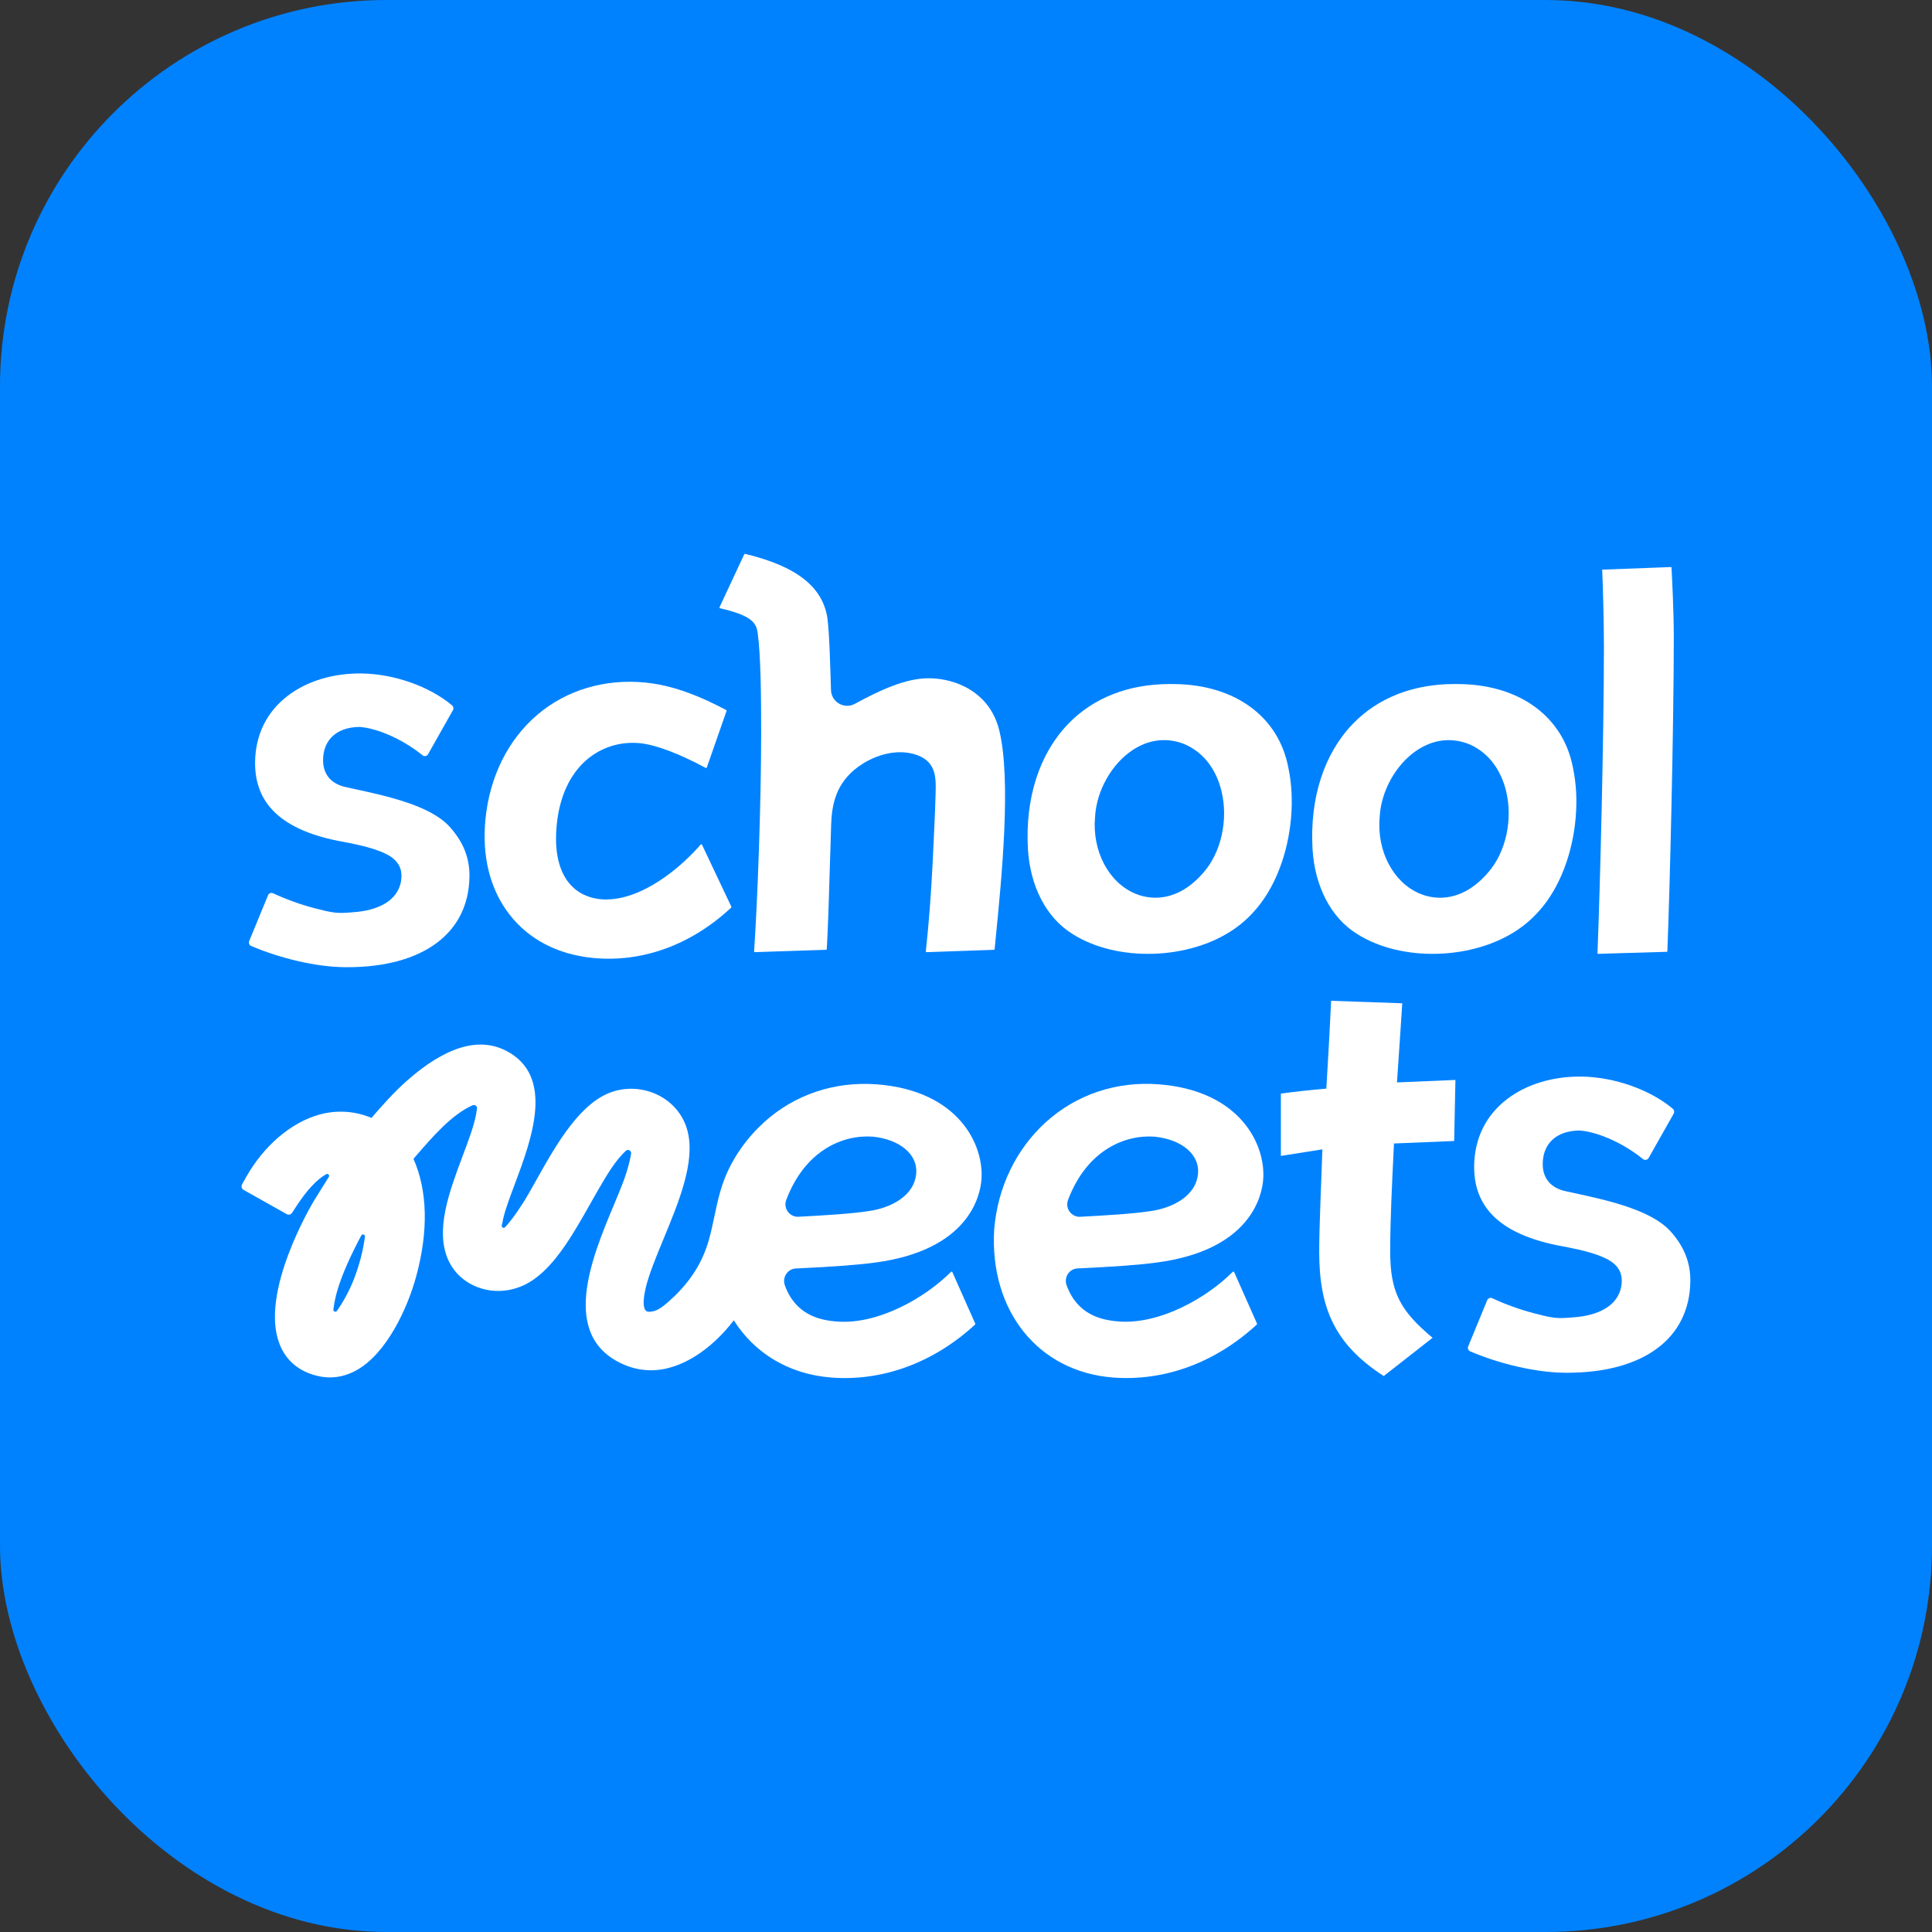 <svg width="80" height="80" viewBox="0 0 80 80" fill="none" xmlns="http://www.w3.org/2000/svg">
<rect x="0" y="0" width="80" height="80" fill="#333333" stroke="none"/>
<rect width="80" height="80" rx="16" fill="#0082FF"/>
<g clip-path="url(#clip0_9175_145413)">
<path d="M66.156 39.497L69.032 39.412C69.034 39.412 69.04 39.405 69.041 39.394C69.147 36.791 69.308 30.036 69.308 26.396C69.308 25.243 69.228 23.78 69.213 23.5C69.213 23.488 69.206 23.482 69.204 23.48H69.201L66.353 23.587C66.346 23.593 66.344 23.599 66.344 23.608C66.373 24.271 66.415 25.675 66.415 26.819C66.415 30.436 66.254 36.832 66.148 39.475C66.148 39.483 66.15 39.49 66.155 39.495C66.155 39.495 66.156 39.496 66.156 39.497Z" fill="white"/>
<path d="M30.274 37.581C30.285 37.571 30.288 37.555 30.282 37.542L29.069 34.98C29.066 34.972 29.059 34.964 29.041 34.961C29.031 34.96 29.021 34.963 29.013 34.972L28.946 35.049C27.903 36.213 26.3 37.376 24.844 37.233C23.526 37.077 22.875 35.957 23.052 34.16C23.165 33 23.591 32.07 24.283 31.47C24.894 30.941 25.682 30.694 26.501 30.774C27.15 30.84 28.115 31.201 29.219 31.796C29.229 31.801 29.238 31.802 29.248 31.798C29.258 31.794 29.264 31.788 29.268 31.778L30.084 29.442C30.09 29.426 30.084 29.409 30.069 29.401C29.033 28.85 28.123 28.504 27.288 28.345C27.1 28.309 26.911 28.282 26.725 28.263C25.041 28.097 23.449 28.573 22.243 29.603C21.035 30.634 20.275 32.166 20.102 33.92C19.949 35.466 20.293 36.831 21.096 37.867C21.897 38.9 23.091 39.522 24.55 39.666C26.589 39.867 28.622 39.127 30.276 37.583L30.274 37.581Z" fill="white"/>
<path d="M41.152 39.331C41.169 39.331 41.183 39.317 41.185 39.3L41.23 38.843C41.473 36.397 41.88 32.301 41.379 30.25C40.992 28.652 39.561 28.085 38.454 28.085C37.499 28.085 36.444 28.574 35.399 29.144C35.194 29.256 34.95 29.253 34.746 29.137C34.543 29.021 34.418 28.812 34.41 28.579C34.372 27.43 34.348 26.288 34.259 25.578C34.05 24.285 32.969 23.445 30.856 22.935C30.841 22.931 30.824 22.939 30.817 22.954L29.796 25.14C29.792 25.149 29.792 25.16 29.796 25.169C29.801 25.178 29.809 25.185 29.819 25.187C31.065 25.476 31.32 25.758 31.373 26.209C31.5 27.101 31.518 28.793 31.518 30.33C31.518 33.286 31.367 37.336 31.226 39.39C31.226 39.4 31.228 39.409 31.236 39.416C31.244 39.425 31.259 39.426 31.266 39.426L34.202 39.329C34.22 39.329 34.234 39.315 34.235 39.297C34.284 38.517 34.333 36.887 34.376 35.449L34.378 35.394C34.391 34.96 34.403 34.547 34.415 34.185C34.44 33.388 34.574 32.557 35.368 31.882C35.785 31.527 36.504 31.148 37.275 31.148C37.464 31.148 37.647 31.172 37.819 31.218C38.774 31.473 38.758 32.17 38.742 32.844V32.86C38.727 33.473 38.652 35.081 38.617 35.764C38.552 37.058 38.46 38.243 38.337 39.389C38.336 39.399 38.339 39.408 38.346 39.416C38.349 39.419 38.356 39.426 38.378 39.427L41.152 39.33V39.331Z" fill="white"/>
<path d="M18.6 34.213C17.786 33.343 16.015 32.96 14.592 32.652L14.358 32.601C13.718 32.475 13.37 32.07 13.378 31.461C13.389 30.631 13.941 30.123 14.854 30.101C14.858 30.101 14.872 30.101 14.886 30.101C15.509 30.14 16.556 30.518 17.494 31.273C17.53 31.302 17.576 31.313 17.621 31.305C17.666 31.296 17.704 31.269 17.726 31.229L18.756 29.405C18.793 29.34 18.777 29.257 18.719 29.208C17.787 28.423 16.32 27.905 14.98 27.887C13.803 27.871 12.715 28.198 11.915 28.811C11.046 29.476 10.578 30.423 10.563 31.549C10.54 33.276 11.66 34.344 13.987 34.816L14.063 34.83C14.584 34.928 15.122 35.029 15.632 35.212C16.127 35.39 16.632 35.656 16.624 36.281C16.617 36.769 16.361 37.179 15.904 37.436C15.57 37.623 15.161 37.733 14.655 37.771L14.54 37.78C14.31 37.798 14.096 37.815 13.872 37.789C13.603 37.757 13.342 37.689 13.089 37.623L12.992 37.598C12.44 37.454 11.871 37.249 11.306 36.988C11.286 36.978 11.264 36.974 11.242 36.974C11.223 36.974 11.204 36.978 11.186 36.985C11.147 37 11.115 37.032 11.099 37.071L10.318 38.969C10.286 39.048 10.324 39.139 10.403 39.172C11.632 39.697 13.098 40.032 14.229 40.048L14.372 40.05C17.513 40.05 19.407 38.647 19.439 36.297C19.451 35.523 19.177 34.843 18.602 34.217L18.6 34.213Z" fill="white"/>
<path d="M42.563 35.15C42.659 36.716 43.329 37.998 44.399 38.667C46.24 39.846 49.244 39.759 51.098 38.473C51.937 37.894 52.573 37.047 52.988 35.954C53.49 34.64 53.624 33.085 53.348 31.791C52.95 29.681 51.146 28.354 48.641 28.326H48.612C48.556 28.324 48.501 28.324 48.446 28.324C46.731 28.324 45.274 28.894 44.233 29.973C43.039 31.21 42.446 33.05 42.564 35.151L42.563 35.15ZM45.342 33.855L45.344 33.83C45.4 32.755 46.021 31.643 46.889 31.065C47.546 30.628 48.266 30.531 48.972 30.784C49.774 31.095 50.344 31.793 50.578 32.752C50.868 33.938 50.568 35.296 49.833 36.13C49.095 36.991 48.347 37.172 47.849 37.172C47.486 37.172 47.191 37.081 47.008 37.004C45.91 36.544 45.225 35.249 45.342 33.853V33.855Z" fill="white"/>
<path d="M54.348 35.15C54.444 36.716 55.113 37.998 56.184 38.667C58.025 39.846 61.029 39.759 62.883 38.473C63.722 37.894 64.358 37.047 64.773 35.954C65.275 34.64 65.409 33.084 65.133 31.791C64.735 29.681 62.931 28.354 60.426 28.326H60.398C60.342 28.324 60.286 28.324 60.231 28.324C58.517 28.324 57.059 28.894 56.018 29.973C54.824 31.21 54.231 33.05 54.349 35.151L54.348 35.15ZM57.127 33.855L57.129 33.83C57.185 32.755 57.806 31.643 58.675 31.066C59.332 30.629 60.052 30.532 60.758 30.785C61.559 31.096 62.129 31.794 62.363 32.753C62.653 33.94 62.353 35.297 61.618 36.131C60.88 36.992 60.133 37.173 59.635 37.173C59.272 37.173 58.977 37.082 58.794 37.005C57.695 36.545 57.01 35.25 57.127 33.855Z" fill="white"/>
<path d="M52.049 54.804L51.099 52.664C51.093 52.656 51.083 52.653 51.078 52.653C51.072 52.653 51.056 52.653 51.044 52.665C49.965 53.746 48.027 54.85 46.322 54.719C45.609 54.664 44.61 54.448 44.165 53.217C44.109 53.061 44.13 52.886 44.221 52.749C44.313 52.612 44.459 52.529 44.624 52.522C46.133 52.453 47.198 52.374 47.882 52.281C51.78 51.771 52.254 49.521 52.306 48.843C52.417 47.4 51.357 45.159 47.982 44.899C46.228 44.764 44.567 45.322 43.303 46.469C42.073 47.587 41.315 49.159 41.168 50.896C40.962 54.273 42.985 56.8 46.088 57.04C48.215 57.204 50.33 56.425 52.042 54.846C52.052 54.837 52.055 54.82 52.048 54.806L52.049 54.804ZM44.223 49.693C45.006 47.614 46.592 46.974 47.815 47.068C48.933 47.183 49.669 47.804 49.609 48.579C49.535 49.545 48.511 50.027 47.657 50.146C46.944 50.259 45.868 50.323 44.736 50.384C44.713 50.385 44.69 50.385 44.668 50.384C44.518 50.372 44.38 50.296 44.29 50.173C44.188 50.033 44.163 49.854 44.223 49.693Z" fill="white"/>
<path d="M29.241 51.687C28.927 52.575 28.365 53.305 27.66 53.919C27.428 54.12 27.173 54.334 26.846 54.316C26.53 54.298 26.688 53.543 26.726 53.375C26.857 52.8 27.156 52.075 27.473 51.307C28.119 49.743 28.787 48.126 28.476 46.859C28.326 46.248 27.937 45.735 27.382 45.415C26.797 45.078 26.088 44.993 25.436 45.183C24.044 45.589 23.027 47.402 22.209 48.863C22.006 49.225 21.814 49.567 21.645 49.832C21.316 50.347 21.075 50.645 20.914 50.816C20.859 50.874 20.762 50.826 20.776 50.747C20.79 50.668 20.812 50.566 20.84 50.447L20.85 50.406C20.933 50.056 21.112 49.578 21.302 49.072C22.016 47.166 22.993 44.557 20.953 43.508C19.82 42.926 18.439 43.345 16.847 44.754C16.3 45.238 15.807 45.797 15.383 46.29C14.692 46 13.945 45.953 13.221 46.154C12.055 46.477 10.922 47.445 10.191 48.742L10.022 49.042C10 49.08 9.995 49.127 10.007 49.169C10.019 49.212 10.048 49.248 10.086 49.27L11.871 50.274C11.948 50.318 12.045 50.294 12.094 50.22L12.27 49.95C12.705 49.283 13.114 48.843 13.507 48.621C13.58 48.58 13.66 48.662 13.616 48.733L13.012 49.702C12.918 49.857 10.731 53.523 11.579 55.663C11.837 56.315 12.33 56.747 13.044 56.948C13.223 56.998 13.403 57.027 13.58 57.034C13.607 57.035 13.633 57.036 13.66 57.036C14.043 57.036 14.42 56.932 14.781 56.728C15.999 56.038 16.863 54.211 17.233 52.855C17.744 50.982 17.705 49.3 17.121 47.985L17.232 47.856C17.924 47.056 18.708 46.15 19.566 45.768H19.569C19.662 45.726 19.764 45.801 19.752 45.902C19.745 45.961 19.735 46.029 19.721 46.107C19.634 46.599 19.4 47.222 19.152 47.882C18.612 49.319 18 50.948 18.566 52.183C18.816 52.729 19.28 53.137 19.871 53.333C20.458 53.527 21.1 53.488 21.678 53.223C22.837 52.691 23.668 51.217 24.473 49.791C24.867 49.094 25.238 48.435 25.598 47.994C25.726 47.838 25.831 47.728 25.914 47.652C26.005 47.57 26.149 47.646 26.132 47.767C26.109 47.927 26.058 48.165 25.952 48.513L25.944 48.541C25.832 48.907 25.63 49.391 25.415 49.905C24.509 52.073 23.14 55.349 25.841 56.508C26.201 56.662 26.576 56.74 26.956 56.74C28.246 56.74 29.508 55.816 30.385 54.672C31.24 56.026 32.656 56.904 34.422 57.041C36.549 57.205 38.663 56.426 40.376 54.847C40.386 54.838 40.389 54.821 40.382 54.807L39.431 52.667C39.426 52.659 39.415 52.656 39.41 52.656C39.405 52.656 39.389 52.656 39.376 52.668C38.297 53.749 36.36 54.853 34.655 54.722C33.942 54.667 32.943 54.451 32.498 53.22C32.412 52.981 32.507 52.698 32.759 52.574C32.825 52.542 32.898 52.527 32.971 52.524C34.473 52.455 35.534 52.376 36.216 52.283C40.114 51.773 40.588 49.523 40.64 48.845C40.751 47.402 39.691 45.161 36.316 44.901C34.562 44.766 32.901 45.324 31.637 46.471C30.941 47.104 30.374 47.891 30.02 48.765C29.721 49.506 29.613 50.302 29.424 51.074C29.372 51.286 29.312 51.492 29.242 51.691L29.241 51.687ZM14.64 53.005C14.452 53.482 14.177 53.968 13.95 54.282C13.901 54.349 13.795 54.309 13.805 54.227C13.815 54.133 13.832 54.023 13.856 53.895C13.968 53.309 14.241 52.583 14.692 51.677C14.779 51.502 14.868 51.329 14.96 51.159C15.004 51.08 15.123 51.12 15.111 51.209C15.034 51.802 14.873 52.411 14.64 53.007V53.005ZM32.555 49.692C33.338 47.613 34.924 46.974 36.147 47.067C37.264 47.182 38 47.803 37.94 48.578C37.866 49.544 36.843 50.026 35.989 50.145C35.276 50.258 34.2 50.322 33.068 50.383C33.045 50.384 33.022 50.384 33 50.383C32.85 50.371 32.712 50.295 32.622 50.172C32.52 50.032 32.495 49.853 32.555 49.692Z" fill="white"/>
<path d="M69.148 50.961C68.327 50.083 66.541 49.696 65.106 49.385L64.87 49.334C64.225 49.207 63.873 48.799 63.881 48.184C63.892 47.347 64.449 46.834 65.37 46.812C65.374 46.812 65.388 46.812 65.402 46.812C66.031 46.852 67.086 47.232 68.032 47.994C68.068 48.023 68.115 48.034 68.16 48.026C68.205 48.017 68.244 47.989 68.266 47.95L69.305 46.111C69.342 46.044 69.327 45.961 69.268 45.912C68.328 45.121 66.848 44.598 65.497 44.579C64.31 44.562 63.213 44.893 62.406 45.511C61.529 46.181 61.057 47.135 61.042 48.272C61.018 50.014 62.148 51.092 64.495 51.568L64.572 51.583C65.097 51.682 65.64 51.783 66.154 51.968C66.653 52.148 67.163 52.416 67.154 53.046C67.147 53.538 66.889 53.952 66.428 54.21C66.091 54.399 65.679 54.509 65.168 54.547L65.052 54.556C64.82 54.574 64.604 54.591 64.378 54.565C64.107 54.533 63.843 54.464 63.588 54.397L63.49 54.371C62.932 54.226 62.361 54.02 61.79 53.757C61.769 53.746 61.748 53.742 61.726 53.742C61.707 53.742 61.688 53.746 61.669 53.754C61.629 53.77 61.597 53.8 61.581 53.84L60.794 55.753C60.761 55.832 60.8 55.924 60.879 55.958C62.119 56.487 63.597 56.825 64.738 56.841L64.882 56.843C68.05 56.843 69.96 55.428 69.993 53.059C70.004 52.279 69.728 51.593 69.149 50.961H69.148Z" fill="white"/>
<path d="M57.844 44.821L60.266 44.718L60.214 47.246L57.722 47.349C57.643 48.947 57.565 50.521 57.565 51.81C57.565 53.487 57.958 54.26 59.32 55.395L57.298 56.979C55.255 55.663 54.626 54.143 54.626 51.847C54.626 50.712 54.705 49.19 54.757 47.592L53.038 47.864V45.284C53.587 45.207 54.292 45.129 54.921 45.078L55.04 43.014L55.119 41.441L58.064 41.544L57.985 42.756L57.846 44.819L57.844 44.821Z" fill="white"/>
</g>
<defs>
<clipPath id="clip0_9175_145413">
<rect width="60" height="34.129" fill="white" transform="translate(10 22.934)"/>
</clipPath>
</defs>
</svg>
